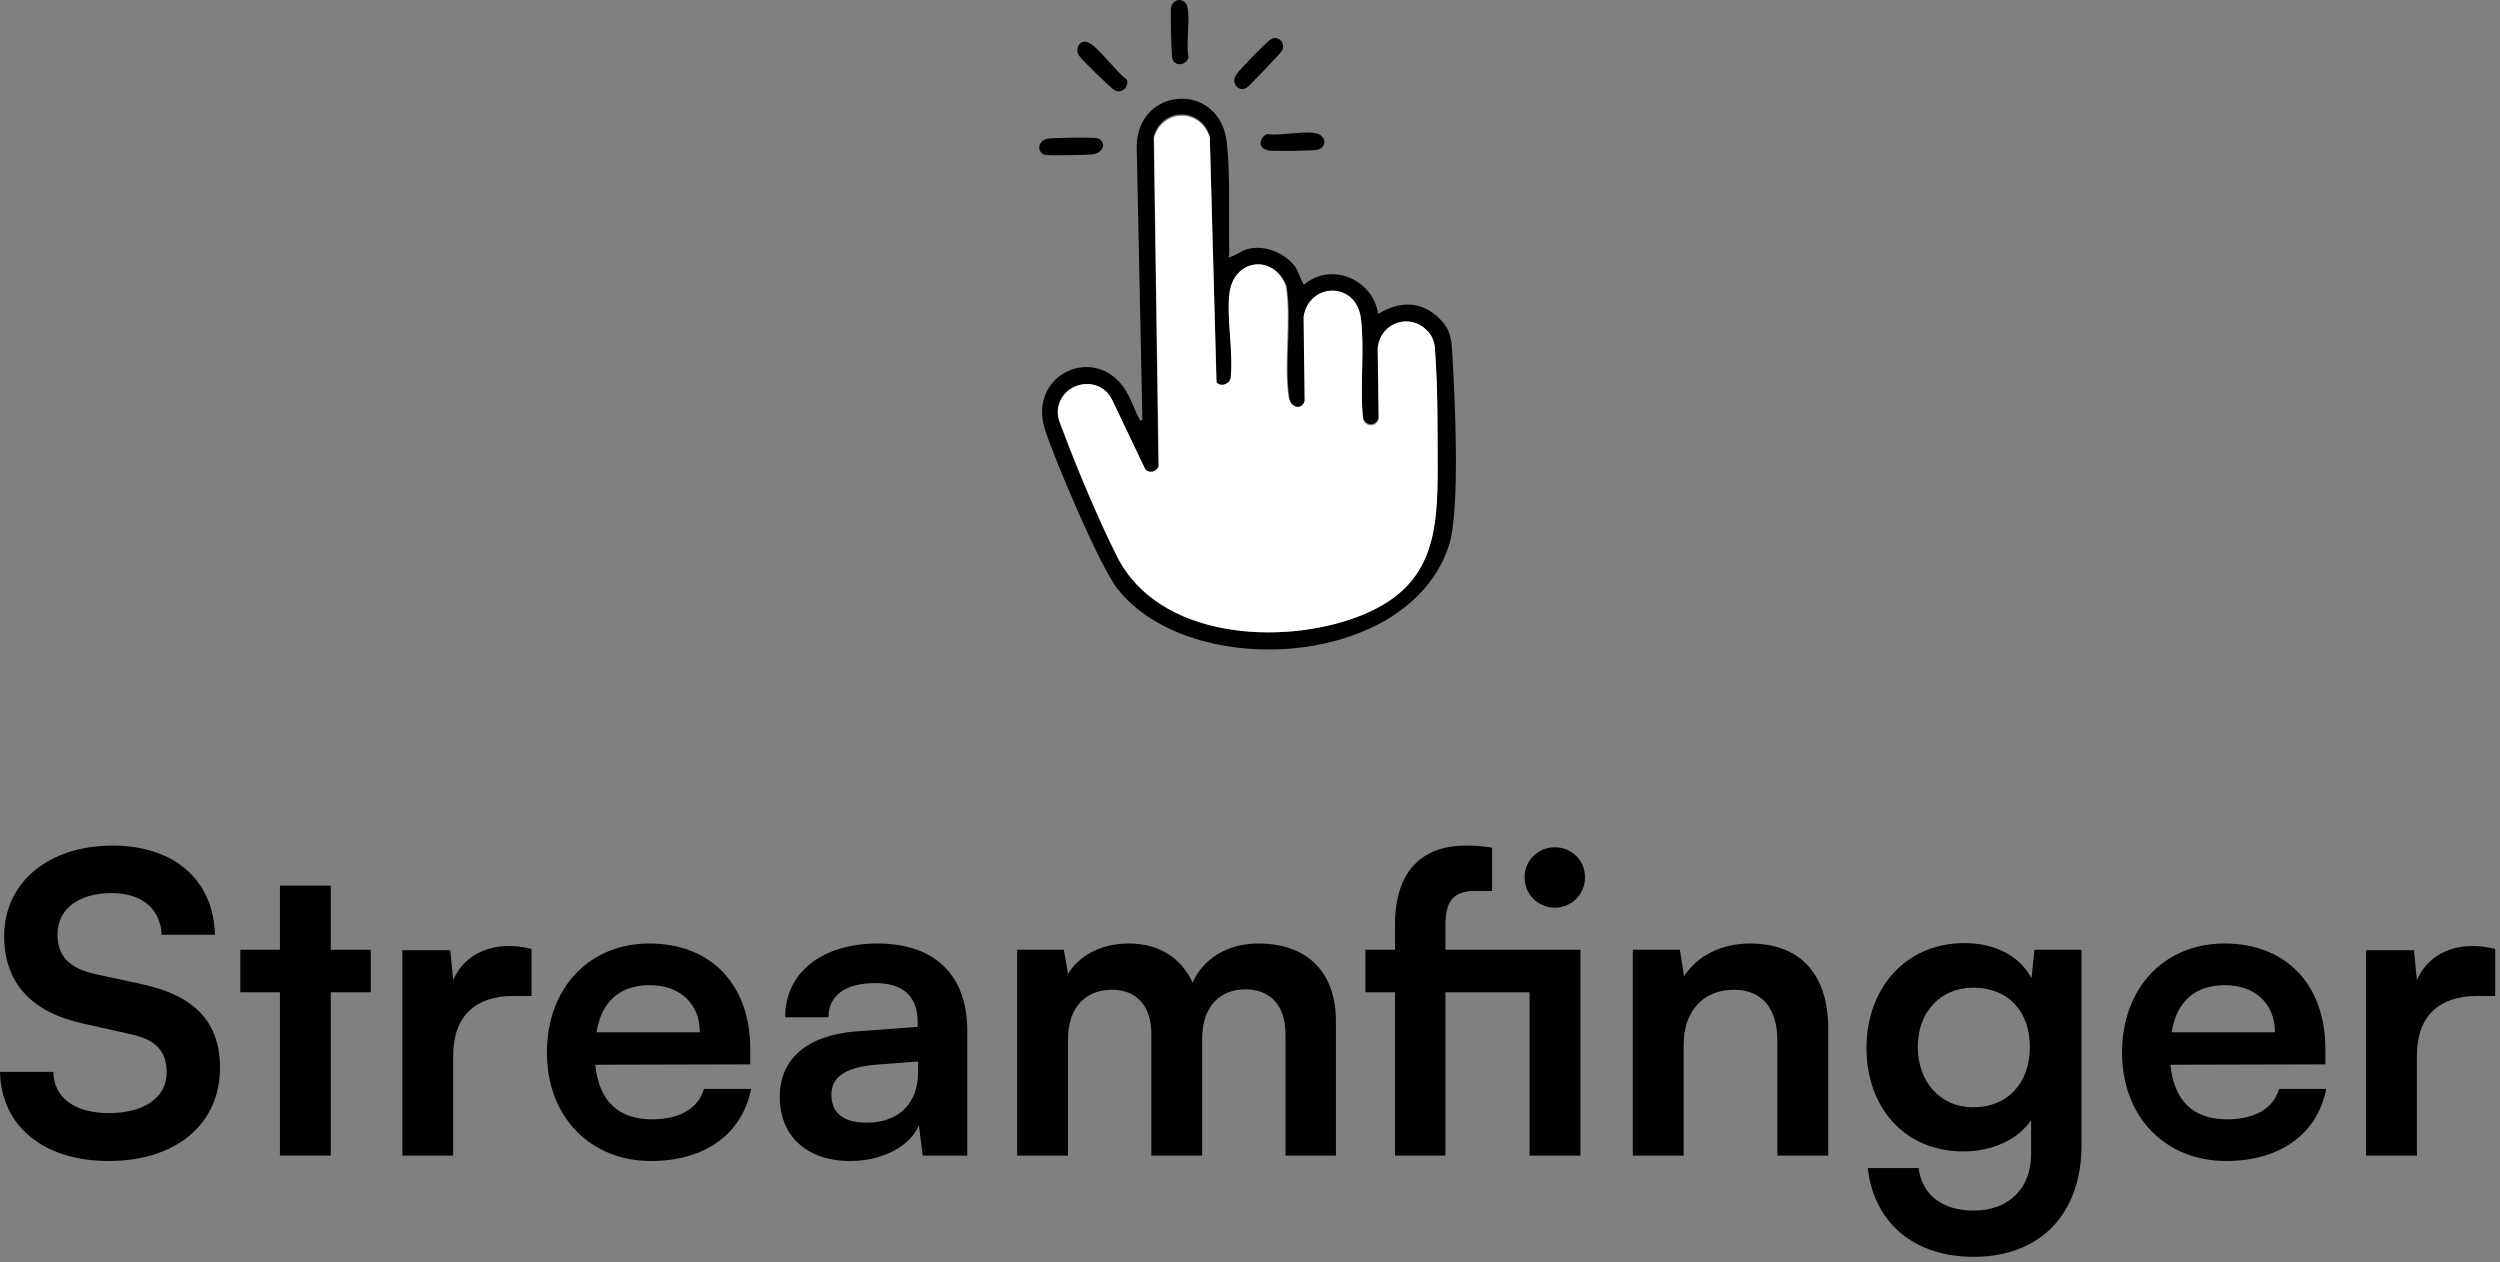 <?xml version="1.0" encoding="utf-8"?>
<svg xmlns="http://www.w3.org/2000/svg" fill="none" height="100%" overflow="visible" preserveAspectRatio="none" style="display: block;" viewBox="0 0 204 103" width="100%">
<rect x="0" y="0" width="204" height="103" fill="#808080" stroke="none"/>
<g id="Frame 8">
<g clip-path="url(#clip0_0_32)" id="streamfinger-logo 1">
<g id="Layer 2">
<g id="Group">
<path d="M100.224 21.002C100.797 20.924 101.245 20.462 101.794 20.319C103.203 19.954 104.893 20.644 105.728 21.826C105.924 22.102 106.281 23.228 106.429 23.213C108.612 21.35 112.047 22.792 112.455 25.621C114.137 24.574 115.945 24.51 117.433 25.969C118.489 27.002 118.446 27.851 118.526 29.217C118.726 32.592 119.168 41.711 118.216 44.564C114.863 54.622 97.069 55.564 91.176 48.033C89.722 46.174 86.095 37.587 85.28 35.08C83.798 30.52 89.458 27.942 91.888 31.904C92.359 32.67 92.601 33.587 93.069 34.359L93.219 34.223L92.753 11.893C92.875 7.001 99.581 6.627 100.114 11.674C100.401 14.378 100.247 17.76 100.304 20.549C100.308 20.705 100.299 20.863 100.224 21.005V21.002ZM104.988 23.345C103.991 20.712 100.672 21.084 100.34 24.007C100.107 26.062 100.666 28.705 100.457 30.827C100.447 31.433 99.601 31.737 99.276 31.257L98.726 11.136C97.993 8.725 94.82 8.744 94.136 11.155L94.523 38.059C94.338 38.522 93.754 38.661 93.424 38.29L90.715 32.611C89.723 30.592 86.732 31.092 86.327 33.254C86.19 33.983 86.476 34.507 86.719 35.158C87.877 38.255 89.66 42.5 91.142 45.433C94.529 52.136 104.503 52.696 110.756 50.338C116.925 48.012 117.325 43.654 117.298 37.889C117.284 35.103 117.309 31.871 117.117 29.122C117.072 28.478 117.105 27.872 116.718 27.316C115.408 25.429 112.649 26.118 112.405 28.417L112.488 34.067C112.299 34.852 111.273 34.762 111.205 33.943C110.977 31.423 111.354 28.521 111.054 26.044C110.691 23.048 106.903 23.12 106.455 25.902L106.542 32.813C106.319 33.638 105.357 33.387 105.219 32.496C104.793 29.741 105.445 26.185 104.989 23.344L104.988 23.345Z" fill="black" id="Vector"/>
<path d="M107.508 10.913C108.251 11.161 108.264 12.046 107.48 12.228C107.151 12.304 103.788 12.354 103.502 12.277C103.201 12.195 102.95 12.117 102.873 11.774C102.825 11.449 103.087 11.005 103.425 10.938C104.466 11.109 106.602 10.611 107.508 10.914V10.913Z" fill="black" id="Vector_2"/>
<path d="M104.149 3.104C104.609 3.21 104.852 3.725 104.61 4.145C104.495 4.346 101.911 7.054 101.731 7.159C101.081 7.545 100.417 6.796 100.866 6.11C101.159 5.661 103.092 3.68 103.543 3.334C103.71 3.206 103.927 3.054 104.149 3.105V3.104Z" fill="black" id="Vector_3"/>
<path d="M96.48 0.051C96.709 0.14 96.838 0.338 96.89 0.571C97.131 1.634 96.76 3.521 96.983 4.68C96.864 5.171 96.249 5.424 95.85 5.092C95.716 5.012 95.7 4.885 95.656 4.753C95.59 4.559 95.496 0.907 95.549 0.652C95.639 0.202 96.009 -0.131 96.481 0.052L96.48 0.051Z" fill="black" id="Vector_4"/>
<path d="M89.559 11.283C90.287 11.552 90.103 12.412 89.238 12.583C88.895 12.651 85.48 12.711 85.255 12.637C84.646 12.438 84.622 11.584 85.383 11.337C85.704 11.233 89.286 11.183 89.558 11.282L89.559 11.283Z" fill="black" id="Vector_5"/>
<path d="M88.756 3.444C89.561 3.739 91.094 5.897 91.915 6.461C92.223 6.998 91.537 7.76 90.895 7.326C90.538 7.084 88.29 4.898 88.061 4.556C87.671 3.976 88.106 3.204 88.756 3.444Z" fill="black" id="Vector_6"/>
<path d="M104.917 23.324C105.368 26.137 104.723 29.66 105.145 32.389C105.282 33.271 106.234 33.521 106.455 32.702L106.368 25.847C106.824 23.014 110.683 22.941 111.051 25.992C111.356 28.513 110.971 31.466 111.204 34.033C111.273 34.869 112.317 34.957 112.509 34.159L112.426 28.422C112.67 26.125 115.427 25.437 116.737 27.322C117.122 27.878 117.091 28.485 117.136 29.128C117.329 31.877 117.304 35.106 117.316 37.891C117.343 43.653 116.944 48.008 110.778 50.332C104.529 52.689 94.56 52.129 91.175 45.429C89.694 42.498 87.911 38.255 86.754 35.16C86.512 34.509 86.226 33.985 86.362 33.258C86.767 31.096 89.757 30.596 90.749 32.615L93.457 38.291C93.788 38.661 94.369 38.523 94.555 38.06L94.169 11.251C94.846 8.862 97.989 8.844 98.715 11.232L99.26 31.16C99.581 31.636 100.419 31.334 100.429 30.734C100.634 28.632 100.082 26.015 100.313 23.98C100.642 21.085 103.929 20.718 104.916 23.324H104.917Z" fill="white" id="Vector_7"/>
</g>
</g>
</g>
<g id="Streamfinger">
<path d="M0.34 76.378C0.34 72.026 3.944 69 9.18 69C14.212 69 17.408 71.788 17.544 76.276H13.192C13.09 74.134 11.56 72.876 9.112 72.876C6.426 72.876 4.692 74.168 4.692 76.242C4.692 78.01 5.644 78.996 7.718 79.472L11.628 80.322C15.878 81.24 17.952 83.416 17.952 87.122C17.952 91.746 14.348 94.738 8.874 94.738C3.57 94.738 0.102 91.916 0 87.462H4.352C4.386 89.57 6.086 90.828 8.874 90.828C11.764 90.828 13.6 89.57 13.6 87.496C13.6 85.83 12.75 84.844 10.71 84.402L6.766 83.518C2.55 82.6 0.34 80.186 0.34 76.378Z" fill="black"/>
<path d="M26.989 94.296H22.841V80.968H19.611V77.5H22.841V72.264H26.989V77.5H30.253V80.968H26.989V94.296Z" fill="black"/>
<path d="M43.372 77.432V81.274H41.842C38.85 81.274 36.98 82.872 36.98 86.136V94.296H32.832V77.534H36.742L36.98 79.982C37.694 78.316 39.292 77.194 41.536 77.194C42.114 77.194 42.692 77.262 43.372 77.432Z" fill="black"/>
<path d="M53.129 94.738C48.131 94.738 44.629 91.1 44.629 85.898C44.629 80.628 48.063 76.99 52.993 76.99C58.025 76.99 61.221 80.356 61.221 85.592V86.85L48.573 86.884C48.879 89.842 50.443 91.338 53.197 91.338C55.475 91.338 56.971 90.454 57.447 88.856H61.289C60.575 92.528 57.515 94.738 53.129 94.738ZM53.027 80.39C50.579 80.39 49.083 81.716 48.675 84.232H57.107C57.107 81.92 55.509 80.39 53.027 80.39Z" fill="black"/>
<path d="M69.373 94.738C65.803 94.738 63.627 92.664 63.627 89.502C63.627 86.408 65.871 84.47 69.849 84.164L74.881 83.79V83.416C74.881 81.138 73.521 80.22 71.413 80.22C68.965 80.22 67.605 81.24 67.605 83.008H64.069C64.069 79.37 67.061 76.99 71.617 76.99C76.139 76.99 78.927 79.438 78.927 84.096V94.296H75.289L74.983 91.814C74.269 93.548 71.991 94.738 69.373 94.738ZM70.733 91.61C73.283 91.61 74.915 90.08 74.915 87.496V86.612L71.413 86.884C68.829 87.122 67.843 87.972 67.843 89.332C67.843 90.862 68.863 91.61 70.733 91.61Z" fill="black"/>
<path d="M87.15 94.296H83.002V77.5H86.81L87.15 79.472C88 78.078 89.7 76.99 92.114 76.99C94.664 76.99 96.432 78.248 97.316 80.186C98.166 78.248 100.138 76.99 102.688 76.99C106.768 76.99 109.012 79.438 109.012 83.314V94.296H104.898V84.402C104.898 81.988 103.606 80.73 101.634 80.73C99.628 80.73 98.098 82.022 98.098 84.776V94.296H93.95V84.368C93.95 82.022 92.692 80.764 90.72 80.764C88.748 80.764 87.15 82.056 87.15 84.776V94.296Z" fill="black"/>
<path d="M124.814 94.296V80.968H117.946V94.296H113.832V80.968H111.418V77.5H113.832V75.46C113.832 70.904 116.212 69 119.612 69C120.258 69 121.04 69.034 121.754 69.17V72.706H120.292C118.422 72.706 117.946 73.794 117.946 75.46V77.5H128.962V94.296H124.814ZM126.888 74.066C125.494 74.066 124.406 72.978 124.406 71.584C124.406 70.224 125.494 69.136 126.888 69.136C128.248 69.136 129.336 70.224 129.336 71.584C129.336 72.978 128.248 74.066 126.888 74.066Z" fill="black"/>
<path d="M137.386 94.296H133.238V77.5H137.08L137.42 79.676C138.474 77.976 140.514 76.99 142.792 76.99C147.008 76.99 149.184 79.608 149.184 83.96V94.296H145.036V84.946C145.036 82.124 143.642 80.764 141.5 80.764C138.95 80.764 137.386 82.532 137.386 85.252V94.296Z" fill="black"/>
<path d="M152.308 85.524C152.308 80.628 155.504 76.956 160.298 76.956C162.814 76.956 164.786 78.01 165.772 79.812L166.01 77.5H169.852V93.446C169.852 99.056 166.486 102.558 161.046 102.558C156.218 102.558 152.92 99.804 152.41 95.316H156.558C156.83 97.492 158.496 98.784 161.046 98.784C163.902 98.784 165.738 96.982 165.738 94.194V91.406C164.684 92.97 162.61 93.956 160.196 93.956C155.436 93.956 152.308 90.386 152.308 85.524ZM156.49 85.422C156.49 88.244 158.292 90.352 161.012 90.352C163.868 90.352 165.636 88.346 165.636 85.422C165.636 82.566 163.902 80.594 161.012 80.594C158.258 80.594 156.49 82.668 156.49 85.422Z" fill="black"/>
<path d="M181.658 94.738C176.66 94.738 173.158 91.1 173.158 85.898C173.158 80.628 176.592 76.99 181.522 76.99C186.554 76.99 189.75 80.356 189.75 85.592V86.85L177.102 86.884C177.408 89.842 178.972 91.338 181.726 91.338C184.004 91.338 185.5 90.454 185.976 88.856H189.818C189.104 92.528 186.044 94.738 181.658 94.738ZM181.556 80.39C179.108 80.39 177.612 81.716 177.204 84.232H185.636C185.636 81.92 184.038 80.39 181.556 80.39Z" fill="black"/>
<path d="M203.61 77.432V81.274H202.08C199.088 81.274 197.218 82.872 197.218 86.136V94.296H193.07V77.534H196.98L197.218 79.982C197.932 78.316 199.53 77.194 201.774 77.194C202.352 77.194 202.93 77.262 203.61 77.432Z" fill="black"/>
</g>
</g>
<defs>
<clipPath id="clip0_0_32">
<rect fill="white" height="53" transform="translate(84.805)" width="34"/>
</clipPath>
</defs>
</svg>